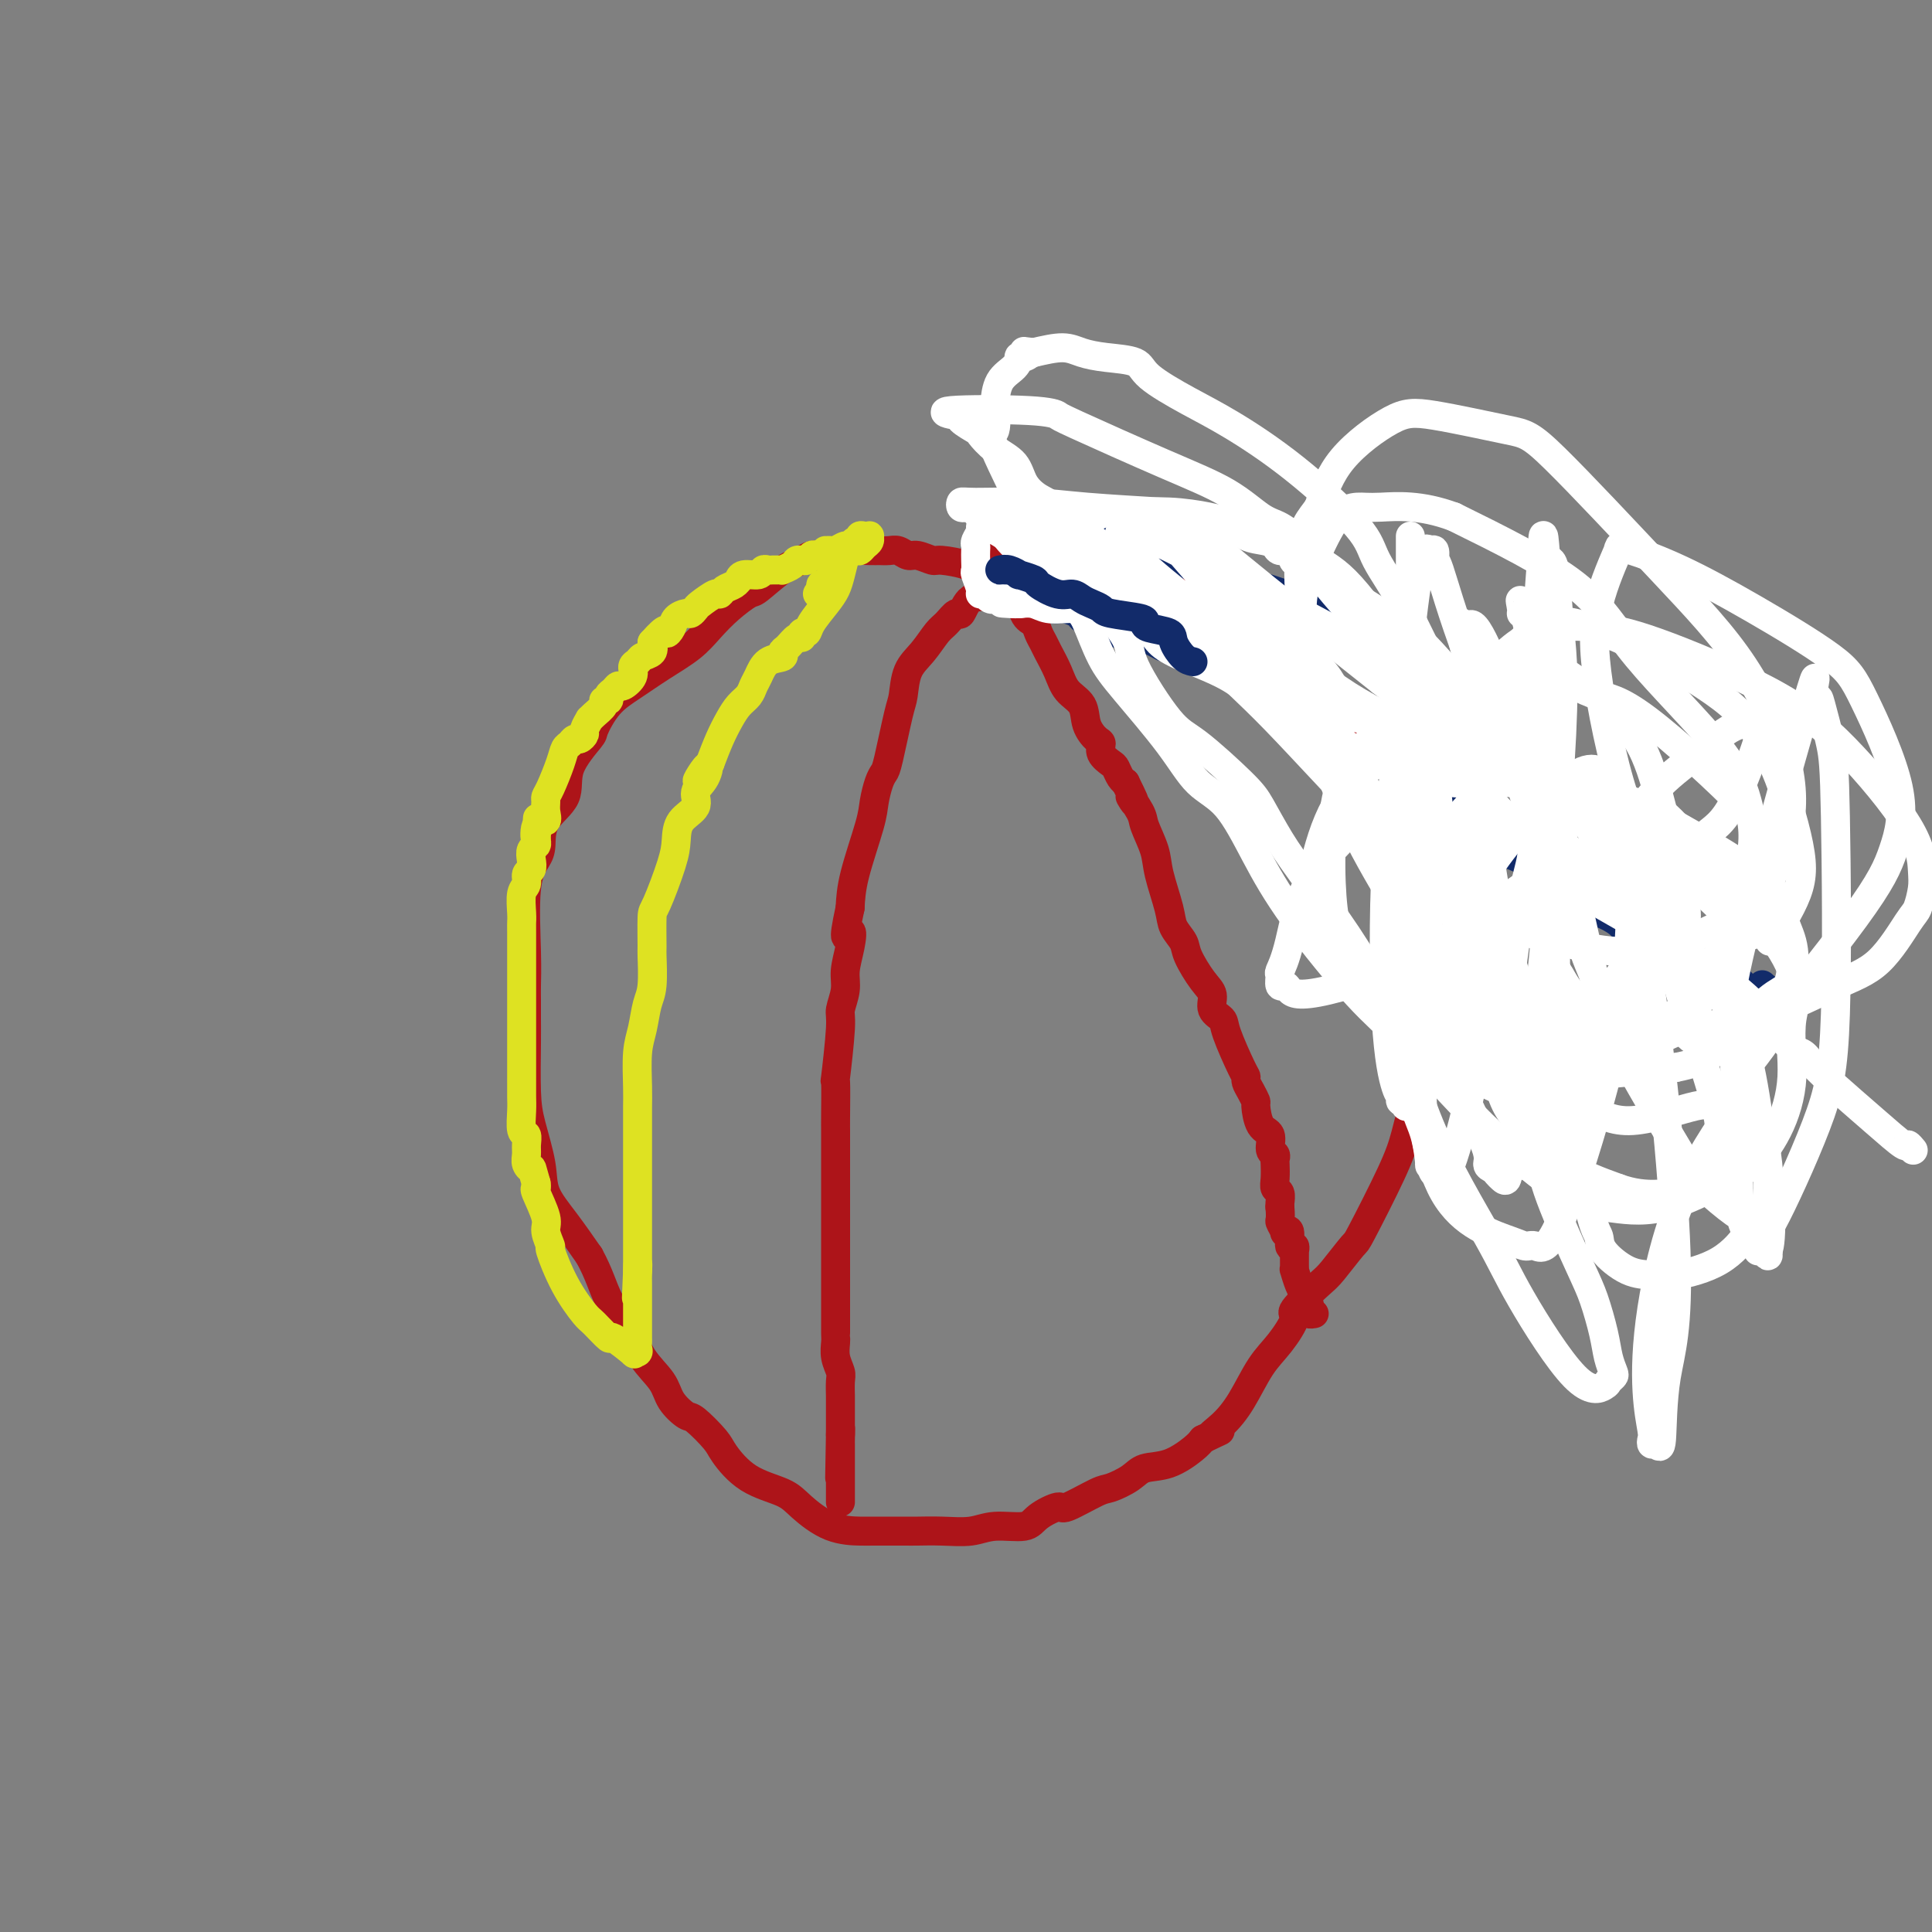 <svg viewBox='0 0 400 400' version='1.1' xmlns='http://www.w3.org/2000/svg' xmlns:xlink='http://www.w3.org/1999/xlink'><rect x="0" y="0" width="400" height="400" fill="#808080" stroke="none"/><g fill='none' stroke='#AD1419' stroke-width='6' stroke-linecap='round' stroke-linejoin='round'><path d='M220,123c0.144,0.089 0.288,0.179 0,0c-0.288,-0.179 -1.009,-0.626 -2,-1c-0.991,-0.374 -2.252,-0.674 -3,-1c-0.748,-0.326 -0.984,-0.679 -2,-1c-1.016,-0.321 -2.812,-0.612 -4,-1c-1.188,-0.388 -1.770,-0.873 -3,-1c-1.230,-0.127 -3.110,0.106 -4,0c-0.890,-0.106 -0.791,-0.549 -2,-1c-1.209,-0.451 -3.728,-0.909 -5,-1c-1.272,-0.091 -1.299,0.186 -2,0c-0.701,-0.186 -2.075,-0.834 -3,-1c-0.925,-0.166 -1.400,0.152 -2,0c-0.600,-0.152 -1.325,-0.774 -2,-1c-0.675,-0.226 -1.300,-0.058 -2,0c-0.700,0.058 -1.476,0.005 -2,0c-0.524,-0.005 -0.795,0.037 -2,0c-1.205,-0.037 -3.344,-0.153 -5,0c-1.656,0.153 -2.828,0.577 -4,1'/><path d='M171,115c-2.446,0.167 -1.062,0.084 -1,0c0.062,-0.084 -1.199,-0.168 -2,0c-0.801,0.168 -1.140,0.589 -2,1c-0.860,0.411 -2.239,0.812 -4,2c-1.761,1.188 -3.904,3.164 -5,4c-1.096,0.836 -1.145,0.533 -2,1c-0.855,0.467 -2.517,1.703 -4,3c-1.483,1.297 -2.788,2.655 -4,4c-1.212,1.345 -2.332,2.676 -4,4c-1.668,1.324 -3.882,2.641 -6,4c-2.118,1.359 -4.138,2.760 -6,4c-1.862,1.240 -3.567,2.319 -5,4c-1.433,1.681 -2.594,3.964 -3,5c-0.406,1.036 -0.056,0.826 -1,2c-0.944,1.174 -3.183,3.731 -4,6c-0.817,2.269 -0.212,4.251 -1,6c-0.788,1.749 -2.967,3.264 -4,5c-1.033,1.736 -0.918,3.694 -1,5c-0.082,1.306 -0.362,1.962 -1,3c-0.638,1.038 -1.635,2.458 -2,6c-0.365,3.542 -0.098,9.204 0,13c0.098,3.796 0.026,5.725 0,7c-0.026,1.275 -0.005,1.895 0,3c0.005,1.105 -0.005,2.696 0,4c0.005,1.304 0.027,2.321 0,5c-0.027,2.679 -0.101,7.018 0,10c0.101,2.982 0.378,4.606 1,7c0.622,2.394 1.589,5.559 2,8c0.411,2.441 0.264,4.157 1,6c0.736,1.843 2.353,3.812 4,6c1.647,2.188 3.323,4.594 5,7'/><path d='M122,260c2.088,3.765 2.809,6.677 4,9c1.191,2.323 2.851,4.055 4,6c1.149,1.945 1.786,4.101 3,6c1.214,1.899 3.005,3.541 4,5c0.995,1.459 1.195,2.734 2,4c0.805,1.266 2.214,2.524 3,3c0.786,0.476 0.948,0.172 2,1c1.052,0.828 2.992,2.790 4,4c1.008,1.210 1.082,1.669 2,3c0.918,1.331 2.680,3.534 5,5c2.320,1.466 5.198,2.197 7,3c1.802,0.803 2.528,1.679 4,3c1.472,1.321 3.691,3.086 6,4c2.309,0.914 4.709,0.977 6,1c1.291,0.023 1.471,0.007 3,0c1.529,-0.007 4.405,-0.006 6,0c1.595,0.006 1.908,0.017 3,0c1.092,-0.017 2.962,-0.062 5,0c2.038,0.062 4.245,0.233 6,0c1.755,-0.233 3.057,-0.868 5,-1c1.943,-0.132 4.527,0.241 6,0c1.473,-0.241 1.835,-1.096 3,-2c1.165,-0.904 3.134,-1.855 4,-2c0.866,-0.145 0.628,0.518 2,0c1.372,-0.518 4.354,-2.217 6,-3c1.646,-0.783 1.957,-0.650 3,-1c1.043,-0.350 2.818,-1.182 4,-2c1.182,-0.818 1.770,-1.621 3,-2c1.230,-0.379 3.100,-0.333 5,-1c1.900,-0.667 3.828,-2.048 5,-3c1.172,-0.952 1.586,-1.476 2,-2'/><path d='M249,298c6.107,-2.945 2.874,-1.307 2,-1c-0.874,0.307 0.612,-0.717 2,-2c1.388,-1.283 2.679,-2.826 4,-5c1.321,-2.174 2.672,-4.978 4,-7c1.328,-2.022 2.633,-3.262 4,-5c1.367,-1.738 2.798,-3.973 3,-5c0.202,-1.027 -0.823,-0.847 0,-2c0.823,-1.153 3.494,-3.640 5,-5c1.506,-1.360 1.845,-1.593 3,-3c1.155,-1.407 3.124,-3.989 4,-5c0.876,-1.011 0.660,-0.451 2,-3c1.340,-2.549 4.238,-8.208 6,-12c1.762,-3.792 2.389,-5.716 3,-8c0.611,-2.284 1.206,-4.929 2,-7c0.794,-2.071 1.789,-3.570 2,-4c0.211,-0.430 -0.360,0.209 0,-1c0.360,-1.209 1.652,-4.266 2,-6c0.348,-1.734 -0.246,-2.146 0,-4c0.246,-1.854 1.334,-5.149 2,-7c0.666,-1.851 0.911,-2.259 1,-4c0.089,-1.741 0.024,-4.815 0,-6c-0.024,-1.185 -0.006,-0.483 0,-1c0.006,-0.517 -0.000,-2.255 0,-3c0.000,-0.745 0.006,-0.498 0,-2c-0.006,-1.502 -0.024,-4.755 0,-6c0.024,-1.245 0.090,-0.484 0,-1c-0.090,-0.516 -0.336,-2.310 -1,-4c-0.664,-1.690 -1.745,-3.278 -2,-4c-0.255,-0.722 0.316,-0.579 0,-2c-0.316,-1.421 -1.519,-4.406 -2,-6c-0.481,-1.594 -0.241,-1.797 0,-2'/><path d='M295,165c-1.176,-6.164 -1.617,-3.073 -2,-2c-0.383,1.073 -0.707,0.127 -1,-1c-0.293,-1.127 -0.554,-2.434 -1,-3c-0.446,-0.566 -1.077,-0.392 -2,-1c-0.923,-0.608 -2.138,-1.998 -3,-3c-0.862,-1.002 -1.373,-1.616 -2,-2c-0.627,-0.384 -1.372,-0.537 -2,-1c-0.628,-0.463 -1.138,-1.236 -2,-2c-0.862,-0.764 -2.074,-1.520 -3,-2c-0.926,-0.480 -1.565,-0.682 -2,-1c-0.435,-0.318 -0.667,-0.750 -1,-1c-0.333,-0.250 -0.768,-0.318 -1,-1c-0.232,-0.682 -0.262,-1.979 -1,-3c-0.738,-1.021 -2.185,-1.766 -3,-2c-0.815,-0.234 -0.997,0.043 -1,0c-0.003,-0.043 0.172,-0.406 0,-1c-0.172,-0.594 -0.690,-1.420 -1,-2c-0.310,-0.580 -0.412,-0.915 -1,-1c-0.588,-0.085 -1.663,0.079 -2,0c-0.337,-0.079 0.065,-0.403 0,-1c-0.065,-0.597 -0.598,-1.468 -1,-2c-0.402,-0.532 -0.675,-0.725 -1,-1c-0.325,-0.275 -0.702,-0.633 -1,-1c-0.298,-0.367 -0.518,-0.744 -1,-1c-0.482,-0.256 -1.225,-0.393 -2,-1c-0.775,-0.607 -1.581,-1.686 -2,-2c-0.419,-0.314 -0.452,0.137 -1,0c-0.548,-0.137 -1.611,-0.861 -2,-1c-0.389,-0.139 -0.105,0.309 -1,0c-0.895,-0.309 -2.970,-1.374 -4,-2c-1.030,-0.626 -1.015,-0.813 -1,-1'/><path d='M247,123c-2.510,-1.194 -1.785,-0.180 -2,0c-0.215,0.180 -1.371,-0.473 -2,-1c-0.629,-0.527 -0.732,-0.929 -1,-1c-0.268,-0.071 -0.702,0.187 -1,0c-0.298,-0.187 -0.461,-0.821 -1,-1c-0.539,-0.179 -1.453,0.097 -2,0c-0.547,-0.097 -0.725,-0.566 -1,-1c-0.275,-0.434 -0.646,-0.834 -1,-1c-0.354,-0.166 -0.690,-0.100 -1,0c-0.310,0.100 -0.594,0.233 -1,0c-0.406,-0.233 -0.935,-0.833 -1,-1c-0.065,-0.167 0.332,0.100 0,0c-0.332,-0.100 -1.394,-0.566 -2,-1c-0.606,-0.434 -0.758,-0.834 -1,-1c-0.242,-0.166 -0.576,-0.097 -1,0c-0.424,0.097 -0.939,0.223 -1,0c-0.061,-0.223 0.332,-0.796 0,-1c-0.332,-0.204 -1.389,-0.041 -2,0c-0.611,0.041 -0.775,-0.042 -1,0c-0.225,0.042 -0.512,0.207 -1,0c-0.488,-0.207 -1.176,-0.788 -2,-1c-0.824,-0.212 -1.784,-0.057 -2,0c-0.216,0.057 0.311,0.015 0,0c-0.311,-0.015 -1.459,-0.004 -2,0c-0.541,0.004 -0.474,0.001 -1,0c-0.526,-0.001 -1.646,-0.000 -2,0c-0.354,0.000 0.059,0.000 0,0c-0.059,-0.000 -0.588,-0.000 -1,0c-0.412,0.000 -0.706,0.000 -1,0'/><path d='M213,113c-1.857,-0.061 -2.000,-0.212 -2,0c-0.000,0.212 0.142,0.789 0,1c-0.142,0.211 -0.568,0.057 -1,0c-0.432,-0.057 -0.868,-0.015 -1,0c-0.132,0.015 0.042,0.004 0,0c-0.042,-0.004 -0.300,-0.001 -1,0c-0.700,0.001 -1.842,0.000 -2,0c-0.158,-0.000 0.669,-0.000 1,0c0.331,0.000 0.165,0.000 0,0'/><path d='M207,114c0.086,0.617 0.171,1.234 0,2c-0.171,0.766 -0.599,1.681 -1,2c-0.401,0.319 -0.775,0.041 -1,1c-0.225,0.959 -0.301,3.153 -1,4c-0.699,0.847 -2.021,0.347 -3,1c-0.979,0.653 -1.616,2.460 -2,3c-0.384,0.540 -0.516,-0.188 -1,0c-0.484,0.188 -1.320,1.293 -2,2c-0.680,0.707 -1.203,1.015 -2,2c-0.797,0.985 -1.866,2.645 -3,4c-1.134,1.355 -2.331,2.404 -3,4c-0.669,1.596 -0.809,3.738 -1,5c-0.191,1.262 -0.433,1.643 -1,4c-0.567,2.357 -1.459,6.691 -2,9c-0.541,2.309 -0.730,2.594 -1,3c-0.270,0.406 -0.622,0.932 -1,2c-0.378,1.068 -0.782,2.678 -1,4c-0.218,1.322 -0.251,2.356 -1,5c-0.749,2.644 -2.214,6.898 -3,10c-0.786,3.102 -0.893,5.051 -1,7'/><path d='M176,188c-1.874,8.599 -0.559,5.596 0,5c0.559,-0.596 0.361,1.214 0,3c-0.361,1.786 -0.885,3.546 -1,5c-0.115,1.454 0.179,2.600 0,4c-0.179,1.400 -0.833,3.054 -1,4c-0.167,0.946 0.151,1.183 0,4c-0.151,2.817 -0.773,8.214 -1,10c-0.227,1.786 -0.061,-0.038 0,1c0.061,1.038 0.016,4.938 0,7c-0.016,2.062 -0.004,2.288 0,3c0.004,0.712 0.001,1.912 0,3c-0.001,1.088 -0.000,2.064 0,4c0.000,1.936 0.000,4.834 0,7c-0.000,2.166 -0.000,3.602 0,5c0.000,1.398 0.000,2.759 0,5c-0.000,2.241 -0.000,5.361 0,7c0.000,1.639 0.000,1.798 0,2c-0.000,0.202 -0.000,0.446 0,1c0.000,0.554 0.000,1.418 0,2c-0.000,0.582 -0.001,0.883 0,2c0.001,1.117 0.004,3.052 0,4c-0.004,0.948 -0.015,0.910 0,1c0.015,0.090 0.057,0.308 0,1c-0.057,0.692 -0.211,1.857 0,3c0.211,1.143 0.789,2.263 1,3c0.211,0.737 0.057,1.089 0,2c-0.057,0.911 -0.015,2.379 0,3c0.015,0.621 0.004,0.393 0,1c-0.004,0.607 -0.001,2.048 0,3c0.001,0.952 0.000,1.415 0,2c-0.000,0.585 -0.000,1.293 0,2'/><path d='M174,297c-0.309,17.087 -0.083,5.306 0,1c0.083,-4.306 0.022,-1.137 0,0c-0.022,1.137 -0.006,0.241 0,1c0.006,0.759 0.002,3.173 0,4c-0.002,0.827 -0.000,0.067 0,0c0.000,-0.067 0.000,0.559 0,1c-0.000,0.441 -0.000,0.695 0,1c0.000,0.305 0.000,0.659 0,1c-0.000,0.341 -0.000,0.670 0,1c0.000,0.330 0.000,0.663 0,1c-0.000,0.337 -0.000,0.678 0,1c0.000,0.322 0.000,0.625 0,1c-0.000,0.375 -0.000,0.821 0,1c0.000,0.179 0.000,0.089 0,0'/><path d='M211,120c0.016,0.448 0.032,0.896 0,1c-0.032,0.104 -0.110,-0.138 0,1c0.110,1.138 0.410,3.654 1,5c0.590,1.346 1.471,1.521 2,2c0.529,0.479 0.707,1.262 1,2c0.293,0.738 0.702,1.432 1,2c0.298,0.568 0.484,1.012 1,2c0.516,0.988 1.360,2.520 2,4c0.640,1.480 1.076,2.906 2,4c0.924,1.094 2.337,1.854 3,3c0.663,1.146 0.577,2.678 1,4c0.423,1.322 1.356,2.433 2,3c0.644,0.567 0.998,0.589 1,1c0.002,0.411 -0.350,1.210 0,2c0.350,0.790 1.400,1.571 2,2c0.600,0.429 0.748,0.507 1,1c0.252,0.493 0.606,1.402 1,2c0.394,0.598 0.827,0.885 1,1c0.173,0.115 0.087,0.057 0,0'/><path d='M233,162c3.517,7.026 1.308,3.590 1,3c-0.308,-0.590 1.283,1.665 2,3c0.717,1.335 0.558,1.750 1,3c0.442,1.250 1.485,3.336 2,5c0.515,1.664 0.504,2.908 1,5c0.496,2.092 1.501,5.032 2,7c0.499,1.968 0.492,2.963 1,4c0.508,1.037 1.532,2.116 2,3c0.468,0.884 0.381,1.574 1,3c0.619,1.426 1.942,3.588 3,5c1.058,1.412 1.849,2.073 2,3c0.151,0.927 -0.338,2.118 0,3c0.338,0.882 1.501,1.454 2,2c0.499,0.546 0.333,1.066 1,3c0.667,1.934 2.169,5.282 3,7c0.831,1.718 0.993,1.805 1,2c0.007,0.195 -0.140,0.497 0,1c0.140,0.503 0.567,1.208 1,2c0.433,0.792 0.871,1.673 1,2c0.129,0.327 -0.053,0.101 0,1c0.053,0.899 0.340,2.924 1,4c0.660,1.076 1.693,1.204 2,2c0.307,0.796 -0.114,2.261 0,3c0.114,0.739 0.762,0.751 1,1c0.238,0.249 0.068,0.734 0,1c-0.068,0.266 -0.032,0.313 0,1c0.032,0.687 0.061,2.016 0,3c-0.061,0.984 -0.212,1.625 0,2c0.212,0.375 0.788,0.486 1,1c0.212,0.514 0.061,1.433 0,2c-0.061,0.567 -0.030,0.784 0,1'/><path d='M265,250c0.244,2.882 -0.146,2.588 0,3c0.146,0.412 0.827,1.531 1,2c0.173,0.469 -0.164,0.287 0,0c0.164,-0.287 0.829,-0.680 1,0c0.171,0.680 -0.150,2.433 0,3c0.150,0.567 0.772,-0.052 1,0c0.228,0.052 0.061,0.775 0,1c-0.061,0.225 -0.017,-0.047 0,0c0.017,0.047 0.007,0.414 0,1c-0.007,0.586 -0.012,1.389 0,2c0.012,0.611 0.042,1.028 0,1c-0.042,-0.028 -0.156,-0.501 0,0c0.156,0.501 0.581,1.976 1,3c0.419,1.024 0.830,1.598 1,2c0.170,0.402 0.097,0.633 0,1c-0.097,0.367 -0.218,0.869 0,1c0.218,0.131 0.776,-0.108 1,0c0.224,0.108 0.112,0.565 0,1c-0.112,0.435 -0.226,0.849 0,1c0.226,0.151 0.792,0.041 1,0c0.208,-0.041 0.060,-0.012 0,0c-0.060,0.012 -0.030,0.006 0,0'/></g>
<g fill='none' stroke='#DEE222' stroke-width='6' stroke-linecap='round' stroke-linejoin='round'><path d='M175,115c-0.347,1.414 -0.695,2.828 -1,4c-0.305,1.172 -0.569,2.103 -1,3c-0.431,0.897 -1.029,1.761 -2,3c-0.971,1.239 -2.315,2.852 -3,4c-0.685,1.148 -0.712,1.831 -1,2c-0.288,0.169 -0.838,-0.176 -1,0c-0.162,0.176 0.064,0.874 0,1c-0.064,0.126 -0.419,-0.319 -1,0c-0.581,0.319 -1.388,1.402 -2,2c-0.612,0.598 -1.029,0.712 -1,1c0.029,0.288 0.503,0.749 0,1c-0.503,0.251 -1.983,0.293 -3,1c-1.017,0.707 -1.571,2.079 -2,3c-0.429,0.921 -0.734,1.393 -1,2c-0.266,0.607 -0.494,1.351 -1,2c-0.506,0.649 -1.290,1.205 -2,2c-0.710,0.795 -1.345,1.829 -2,3c-0.655,1.171 -1.330,2.477 -2,4c-0.670,1.523 -1.335,3.261 -2,5'/><path d='M147,158c-4.594,6.795 -2.078,2.284 -1,1c1.078,-1.284 0.720,0.659 0,2c-0.720,1.341 -1.802,2.079 -2,3c-0.198,0.921 0.487,2.023 0,3c-0.487,0.977 -2.144,1.829 -3,3c-0.856,1.171 -0.909,2.661 -1,4c-0.091,1.339 -0.221,2.525 -1,5c-0.779,2.475 -2.208,6.238 -3,8c-0.792,1.762 -0.947,1.523 -1,3c-0.053,1.477 -0.003,4.670 0,6c0.003,1.330 -0.041,0.796 0,2c0.041,1.204 0.169,4.146 0,6c-0.169,1.854 -0.634,2.621 -1,4c-0.366,1.379 -0.634,3.370 -1,5c-0.366,1.630 -0.830,2.898 -1,5c-0.170,2.102 -0.046,5.038 0,7c0.046,1.962 0.012,2.952 0,4c-0.012,1.048 -0.003,2.156 0,3c0.003,0.844 0.001,1.426 0,2c-0.001,0.574 -0.000,1.141 0,2c0.000,0.859 0.000,2.009 0,3c-0.000,0.991 -0.000,1.823 0,3c0.000,1.177 0.000,2.701 0,4c-0.000,1.299 -0.000,2.375 0,4c0.000,1.625 0.000,3.801 0,5c-0.000,1.199 -0.000,1.421 0,2c0.000,0.579 0.000,1.516 0,2c-0.000,0.484 -0.000,0.515 0,1c0.000,0.485 0.000,1.424 0,2c-0.000,0.576 -0.000,0.788 0,1'/><path d='M132,263c-0.464,11.245 -0.124,2.858 0,0c0.124,-2.858 0.033,-0.188 0,1c-0.033,1.188 -0.009,0.894 0,1c0.009,0.106 0.002,0.611 0,1c-0.002,0.389 -0.001,0.661 0,1c0.001,0.339 0.000,0.745 0,1c-0.000,0.255 -0.000,0.358 0,1c0.000,0.642 0.000,1.821 0,3c-0.000,1.179 -0.000,2.357 0,3c0.000,0.643 0.001,0.751 0,1c-0.001,0.249 -0.005,0.640 0,1c0.005,0.360 0.019,0.688 0,1c-0.019,0.312 -0.073,0.607 0,1c0.073,0.393 0.271,0.882 0,1c-0.271,0.118 -1.011,-0.137 -1,0c0.011,0.137 0.773,0.664 0,0c-0.773,-0.664 -3.081,-2.519 -4,-3c-0.919,-0.481 -0.450,0.413 -1,0c-0.550,-0.413 -2.118,-2.132 -3,-3c-0.882,-0.868 -1.078,-0.883 -2,-2c-0.922,-1.117 -2.571,-3.335 -4,-6c-1.429,-2.665 -2.639,-5.776 -3,-7c-0.361,-1.224 0.128,-0.562 0,-1c-0.128,-0.438 -0.871,-1.976 -1,-3c-0.129,-1.024 0.357,-1.532 0,-3c-0.357,-1.468 -1.558,-3.895 -2,-5c-0.442,-1.105 -0.126,-0.887 0,-1c0.126,-0.113 0.063,-0.556 0,-1'/><path d='M111,245c-1.094,-3.894 -0.828,-3.128 -1,-3c-0.172,0.128 -0.782,-0.383 -1,-1c-0.218,-0.617 -0.044,-1.341 0,-2c0.044,-0.659 -0.041,-1.253 0,-2c0.041,-0.747 0.207,-1.647 0,-2c-0.207,-0.353 -0.788,-0.157 -1,-1c-0.212,-0.843 -0.057,-2.723 0,-4c0.057,-1.277 0.015,-1.949 0,-3c-0.015,-1.051 -0.004,-2.479 0,-3c0.004,-0.521 0.001,-0.134 0,0c-0.001,0.134 -0.000,0.014 0,-1c0.000,-1.014 0.000,-2.924 0,-4c-0.000,-1.076 -0.000,-1.319 0,-2c0.000,-0.681 0.000,-1.800 0,-2c-0.000,-0.200 0.000,0.520 0,0c-0.000,-0.520 -0.000,-2.280 0,-3c0.000,-0.720 0.000,-0.400 0,-1c-0.000,-0.600 -0.000,-2.121 0,-3c0.000,-0.879 0.000,-1.115 0,-2c-0.000,-0.885 -0.001,-2.419 0,-5c0.001,-2.581 0.004,-6.210 0,-8c-0.004,-1.790 -0.016,-1.740 0,-2c0.016,-0.260 0.061,-0.828 0,-2c-0.061,-1.172 -0.226,-2.947 0,-4c0.226,-1.053 0.844,-1.385 1,-2c0.156,-0.615 -0.151,-1.513 0,-2c0.151,-0.487 0.759,-0.564 1,-1c0.241,-0.436 0.116,-1.230 0,-2c-0.116,-0.770 -0.224,-1.515 0,-2c0.224,-0.485 0.778,-0.710 1,-1c0.222,-0.290 0.111,-0.645 0,-1'/><path d='M111,174c0.497,-8.778 0.238,-2.723 0,-1c-0.238,1.723 -0.457,-0.886 0,-2c0.457,-1.114 1.588,-0.732 2,-1c0.412,-0.268 0.103,-1.184 0,-2c-0.103,-0.816 -0.000,-1.532 0,-2c0.000,-0.468 -0.102,-0.688 0,-1c0.102,-0.312 0.409,-0.714 1,-2c0.591,-1.286 1.468,-3.454 2,-5c0.532,-1.546 0.721,-2.470 1,-3c0.279,-0.530 0.648,-0.665 1,-1c0.352,-0.335 0.687,-0.868 1,-1c0.313,-0.132 0.605,0.137 1,0c0.395,-0.137 0.892,-0.680 1,-1c0.108,-0.320 -0.173,-0.418 0,-1c0.173,-0.582 0.802,-1.648 1,-2c0.198,-0.352 -0.034,0.012 0,0c0.034,-0.012 0.334,-0.399 1,-1c0.666,-0.601 1.698,-1.418 2,-2c0.302,-0.582 -0.126,-0.931 0,-1c0.126,-0.069 0.806,0.141 1,0c0.194,-0.141 -0.098,-0.632 0,-1c0.098,-0.368 0.586,-0.613 1,-1c0.414,-0.387 0.755,-0.916 1,-1c0.245,-0.084 0.393,0.275 1,0c0.607,-0.275 1.673,-1.186 2,-2c0.327,-0.814 -0.084,-1.530 0,-2c0.084,-0.470 0.662,-0.693 1,-1c0.338,-0.307 0.437,-0.698 1,-1c0.563,-0.302 1.589,-0.515 2,-1c0.411,-0.485 0.205,-1.243 0,-2'/><path d='M135,133c3.412,-3.824 2.941,-2.383 3,-2c0.059,0.383 0.646,-0.293 1,-1c0.354,-0.707 0.474,-1.445 1,-2c0.526,-0.555 1.458,-0.927 2,-1c0.542,-0.073 0.695,0.153 1,0c0.305,-0.153 0.763,-0.685 1,-1c0.237,-0.315 0.252,-0.413 1,-1c0.748,-0.587 2.229,-1.664 3,-2c0.771,-0.336 0.833,0.069 1,0c0.167,-0.069 0.438,-0.611 1,-1c0.562,-0.389 1.415,-0.625 2,-1c0.585,-0.375 0.902,-0.889 1,-1c0.098,-0.111 -0.023,0.180 0,0c0.023,-0.180 0.191,-0.833 1,-1c0.809,-0.167 2.258,0.151 3,0c0.742,-0.151 0.778,-0.773 1,-1c0.222,-0.227 0.632,-0.060 1,0c0.368,0.060 0.694,0.013 1,0c0.306,-0.013 0.592,0.007 1,0c0.408,-0.007 0.936,-0.040 1,0c0.064,0.040 -0.338,0.154 0,0c0.338,-0.154 1.414,-0.576 2,-1c0.586,-0.424 0.682,-0.849 1,-1c0.318,-0.151 0.859,-0.027 1,0c0.141,0.027 -0.117,-0.044 0,0c0.117,0.044 0.608,0.204 1,0c0.392,-0.204 0.683,-0.773 1,-1c0.317,-0.227 0.658,-0.114 1,0'/><path d='M169,115c2.770,-0.845 2.194,-0.957 2,-1c-0.194,-0.043 -0.007,-0.015 0,0c0.007,0.015 -0.167,0.019 0,0c0.167,-0.019 0.674,-0.062 1,0c0.326,0.062 0.469,0.228 1,0c0.531,-0.228 1.448,-0.849 2,-1c0.552,-0.151 0.739,0.170 1,0c0.261,-0.170 0.596,-0.830 1,-1c0.404,-0.170 0.879,0.150 1,0c0.121,-0.150 -0.110,-0.769 0,-1c0.110,-0.231 0.563,-0.073 1,0c0.437,0.073 0.860,0.062 1,0c0.140,-0.062 -0.003,-0.175 0,0c0.003,0.175 0.153,0.636 0,1c-0.153,0.364 -0.608,0.630 -1,1c-0.392,0.370 -0.722,0.845 -1,1c-0.278,0.155 -0.505,-0.008 -1,0c-0.495,0.008 -1.260,0.188 -2,1c-0.740,0.812 -1.456,2.255 -2,3c-0.544,0.745 -0.917,0.791 -1,1c-0.083,0.209 0.122,0.582 0,1c-0.122,0.418 -0.571,0.882 -1,1c-0.429,0.118 -0.837,-0.109 -1,0c-0.163,0.109 -0.082,0.555 0,1'/><path d='M170,122c-1.333,1.667 -0.667,0.833 0,0'/></g>
<g fill='none' stroke='#122B6A' stroke-width='6' stroke-linecap='round' stroke-linejoin='round'><path d='M206,119c-0.047,0.366 -0.094,0.733 0,1c0.094,0.267 0.327,0.435 2,1c1.673,0.565 4.784,1.527 6,2c1.216,0.473 0.535,0.456 1,1c0.465,0.544 2.076,1.647 3,2c0.924,0.353 1.163,-0.046 2,0c0.837,0.046 2.273,0.537 3,1c0.727,0.463 0.744,0.898 1,1c0.256,0.102 0.750,-0.131 1,0c0.250,0.131 0.256,0.624 1,1c0.744,0.376 2.226,0.636 3,1c0.774,0.364 0.841,0.833 1,1c0.159,0.167 0.410,0.031 1,0c0.590,-0.031 1.519,0.043 2,0c0.481,-0.043 0.514,-0.204 1,0c0.486,0.204 1.425,0.773 2,1c0.575,0.227 0.788,0.114 1,0'/><path d='M237,132c4.706,1.969 0.972,0.391 0,0c-0.972,-0.391 0.819,0.405 2,1c1.181,0.595 1.754,0.989 2,1c0.246,0.011 0.165,-0.361 1,0c0.835,0.361 2.585,1.456 4,2c1.415,0.544 2.496,0.538 4,1c1.504,0.462 3.431,1.392 5,2c1.569,0.608 2.779,0.892 4,2c1.221,1.108 2.452,3.039 4,4c1.548,0.961 3.414,0.952 4,1c0.586,0.048 -0.109,0.154 1,1c1.109,0.846 4.021,2.433 5,3c0.979,0.567 0.026,0.113 1,1c0.974,0.887 3.876,3.116 5,4c1.124,0.884 0.470,0.423 2,1c1.530,0.577 5.244,2.192 7,3c1.756,0.808 1.555,0.809 2,1c0.445,0.191 1.538,0.572 2,1c0.462,0.428 0.295,0.902 1,1c0.705,0.098 2.283,-0.181 3,0c0.717,0.181 0.573,0.823 1,1c0.427,0.177 1.425,-0.111 2,0c0.575,0.111 0.727,0.622 1,1c0.273,0.378 0.665,0.623 1,1c0.335,0.377 0.612,0.885 1,1c0.388,0.115 0.887,-0.162 1,0c0.113,0.162 -0.160,0.762 0,1c0.160,0.238 0.754,0.115 1,0c0.246,-0.115 0.143,-0.223 0,0c-0.143,0.223 -0.327,0.778 0,1c0.327,0.222 1.163,0.111 2,0'/><path d='M306,168c10.692,5.731 2.921,2.057 0,1c-2.921,-1.057 -0.993,0.502 0,1c0.993,0.498 1.050,-0.063 1,0c-0.050,0.063 -0.209,0.752 0,1c0.209,0.248 0.785,0.056 1,0c0.215,-0.056 0.068,0.024 0,0c-0.068,-0.024 -0.057,-0.152 0,1c0.057,1.152 0.161,3.583 0,5c-0.161,1.417 -0.587,1.819 -1,3c-0.413,1.181 -0.815,3.143 -1,4c-0.185,0.857 -0.155,0.611 0,1c0.155,0.389 0.434,1.414 0,2c-0.434,0.586 -1.580,0.734 -2,1c-0.420,0.266 -0.112,0.650 0,1c0.112,0.350 0.030,0.666 0,1c-0.030,0.334 -0.007,0.686 0,1c0.007,0.314 -0.002,0.590 0,1c0.002,0.410 0.015,0.954 0,1c-0.015,0.046 -0.056,-0.405 0,0c0.056,0.405 0.211,1.665 0,2c-0.211,0.335 -0.789,-0.256 -1,0c-0.211,0.256 -0.057,1.357 0,2c0.057,0.643 0.015,0.827 0,1c-0.015,0.173 -0.004,0.335 0,1c0.004,0.665 0.002,1.832 0,3'/><path d='M303,202c-0.713,4.244 0.005,2.356 0,2c-0.005,-0.356 -0.733,0.822 -1,2c-0.267,1.178 -0.071,2.357 0,3c0.071,0.643 0.019,0.750 0,1c-0.019,0.250 -0.005,0.641 0,1c0.005,0.359 0.001,0.684 0,1c-0.001,0.316 -0.000,0.624 0,1c0.000,0.376 0.000,0.822 0,1c-0.000,0.178 -0.000,0.089 0,0'/><path d='M210,110c0.283,-0.001 0.566,-0.001 1,0c0.434,0.001 1.018,0.004 2,0c0.982,-0.004 2.363,-0.016 3,0c0.637,0.016 0.531,0.061 1,0c0.469,-0.061 1.514,-0.227 2,0c0.486,0.227 0.413,0.848 1,1c0.587,0.152 1.833,-0.166 3,0c1.167,0.166 2.256,0.815 3,1c0.744,0.185 1.144,-0.093 2,0c0.856,0.093 2.168,0.559 3,1c0.832,0.441 1.182,0.858 2,1c0.818,0.142 2.103,0.010 3,0c0.897,-0.010 1.406,0.102 2,0c0.594,-0.102 1.272,-0.420 2,0c0.728,0.420 1.504,1.576 2,2c0.496,0.424 0.710,0.114 1,0c0.290,-0.114 0.654,-0.033 1,0c0.346,0.033 0.673,0.016 1,0'/><path d='M245,116c5.488,1.171 1.708,1.098 1,1c-0.708,-0.098 1.656,-0.220 3,0c1.344,0.220 1.669,0.784 2,1c0.331,0.216 0.669,0.086 1,0c0.331,-0.086 0.656,-0.126 1,0c0.344,0.126 0.708,0.418 2,1c1.292,0.582 3.511,1.455 5,2c1.489,0.545 2.247,0.761 3,1c0.753,0.239 1.500,0.501 3,1c1.500,0.499 3.754,1.237 5,2c1.246,0.763 1.484,1.552 2,2c0.516,0.448 1.309,0.554 2,1c0.691,0.446 1.281,1.233 2,2c0.719,0.767 1.566,1.514 2,2c0.434,0.486 0.453,0.711 1,1c0.547,0.289 1.620,0.642 2,1c0.380,0.358 0.066,0.722 0,1c-0.066,0.278 0.118,0.470 1,1c0.882,0.530 2.464,1.399 3,2c0.536,0.601 0.028,0.933 0,1c-0.028,0.067 0.426,-0.132 1,0c0.574,0.132 1.269,0.596 2,1c0.731,0.404 1.497,0.747 2,1c0.503,0.253 0.743,0.416 1,1c0.257,0.584 0.531,1.588 1,2c0.469,0.412 1.135,0.233 2,1c0.865,0.767 1.931,2.482 3,4c1.069,1.518 2.142,2.840 3,4c0.858,1.160 1.500,2.158 2,3c0.500,0.842 0.857,1.526 1,2c0.143,0.474 0.071,0.737 0,1'/><path d='M304,159c1.493,2.814 0.726,2.848 1,3c0.274,0.152 1.589,0.421 2,1c0.411,0.579 -0.083,1.469 0,2c0.083,0.531 0.742,0.704 1,1c0.258,0.296 0.114,0.716 0,1c-0.114,0.284 -0.198,0.433 0,1c0.198,0.567 0.678,1.553 1,2c0.322,0.447 0.484,0.357 1,1c0.516,0.643 1.384,2.021 2,3c0.616,0.979 0.980,1.561 1,2c0.020,0.439 -0.306,0.737 0,1c0.306,0.263 1.242,0.492 2,1c0.758,0.508 1.338,1.297 2,2c0.662,0.703 1.407,1.322 3,2c1.593,0.678 4.034,1.417 5,2c0.966,0.583 0.456,1.010 1,2c0.544,0.990 2.143,2.544 3,3c0.857,0.456 0.973,-0.185 2,0c1.027,0.185 2.964,1.196 4,2c1.036,0.804 1.169,1.400 2,2c0.831,0.600 2.358,1.202 3,2c0.642,0.798 0.398,1.791 1,2c0.602,0.209 2.051,-0.365 3,0c0.949,0.365 1.399,1.671 2,2c0.601,0.329 1.354,-0.319 2,0c0.646,0.319 1.184,1.604 2,2c0.816,0.396 1.909,-0.098 3,0c1.091,0.098 2.179,0.789 3,1c0.821,0.211 1.375,-0.059 2,0c0.625,0.059 1.321,0.445 2,1c0.679,0.555 1.339,1.277 2,2'/><path d='M362,205c3.078,0.912 2.774,0.193 3,0c0.226,-0.193 0.984,0.140 1,0c0.016,-0.140 -0.710,-0.754 -1,-1c-0.290,-0.246 -0.145,-0.123 0,0'/></g>
<g fill='none' stroke='#FFFFFF' stroke-width='6' stroke-linecap='round' stroke-linejoin='round'><path d='M292,111c-0.004,5.313 -0.008,10.626 0,13c0.008,2.374 0.029,1.808 1,8c0.971,6.192 2.891,19.140 4,28c1.109,8.860 1.408,13.632 2,17c0.592,3.368 1.478,5.334 2,7c0.522,1.666 0.679,3.033 1,5c0.321,1.967 0.807,4.533 1,6c0.193,1.467 0.093,1.834 0,3c-0.093,1.166 -0.179,3.132 0,5c0.179,1.868 0.621,3.638 1,6c0.379,2.362 0.694,5.315 1,7c0.306,1.685 0.604,2.101 1,3c0.396,0.899 0.891,2.282 1,3c0.109,0.718 -0.167,0.770 0,1c0.167,0.230 0.776,0.639 1,1c0.224,0.361 0.064,0.675 0,0c-0.064,-0.675 -0.032,-2.337 0,-4'/><path d='M308,220c2.585,1.298 4.546,-16.957 6,-27c1.454,-10.043 2.401,-11.876 3,-15c0.599,-3.124 0.850,-7.541 1,-13c0.150,-5.459 0.199,-11.961 0,-17c-0.199,-5.039 -0.644,-8.617 -1,-12c-0.356,-3.383 -0.621,-6.573 -1,-8c-0.379,-1.427 -0.870,-1.091 -1,-1c-0.130,0.091 0.103,-0.064 0,-1c-0.103,-0.936 -0.541,-2.652 0,-1c0.541,1.652 2.061,6.672 3,13c0.939,6.328 1.297,13.965 2,24c0.703,10.035 1.750,22.468 2,33c0.250,10.532 -0.298,19.164 0,25c0.298,5.836 1.442,8.876 2,12c0.558,3.124 0.530,6.332 1,8c0.470,1.668 1.439,1.795 1,1c-0.439,-0.795 -2.286,-2.514 -4,-6c-1.714,-3.486 -3.297,-8.740 -6,-20c-2.703,-11.260 -6.528,-28.528 -8,-41c-1.472,-12.472 -0.590,-20.150 -1,-26c-0.410,-5.850 -2.111,-9.872 -3,-12c-0.889,-2.128 -0.968,-2.360 -1,-3c-0.032,-0.640 -0.019,-1.687 0,-2c0.019,-0.313 0.044,0.108 0,0c-0.044,-0.108 -0.155,-0.745 0,-1c0.155,-0.255 0.578,-0.127 1,0'/><path d='M304,130c1.105,-3.805 5.869,8.683 8,15c2.131,6.317 1.629,6.463 2,8c0.371,1.537 1.616,4.463 2,6c0.384,1.537 -0.091,1.683 0,2c0.091,0.317 0.749,0.803 1,1c0.251,0.197 0.096,0.104 0,0c-0.096,-0.104 -0.131,-0.218 0,1c0.131,1.218 0.428,3.769 -2,-1c-2.428,-4.769 -7.582,-16.856 -11,-26c-3.418,-9.144 -5.100,-15.343 -6,-18c-0.900,-2.657 -1.017,-1.770 -1,-2c0.017,-0.230 0.168,-1.577 0,-2c-0.168,-0.423 -0.655,0.078 -1,0c-0.345,-0.078 -0.549,-0.735 -1,0c-0.451,0.735 -1.148,2.863 -2,9c-0.852,6.137 -1.860,16.284 -3,26c-1.140,9.716 -2.412,19.000 -3,30c-0.588,11.000 -0.493,23.717 0,32c0.493,8.283 1.385,12.132 2,14c0.615,1.868 0.953,1.754 1,2c0.047,0.246 -0.197,0.850 0,1c0.197,0.150 0.837,-0.155 1,0c0.163,0.155 -0.150,0.771 0,1c0.150,0.229 0.762,0.070 1,0c0.238,-0.070 0.103,-0.052 1,-1c0.897,-0.948 2.828,-2.862 5,-9c2.172,-6.138 4.585,-16.499 6,-26c1.415,-9.501 1.833,-18.143 2,-25c0.167,-6.857 0.084,-11.928 0,-17'/><path d='M306,151c-0.162,-8.602 -1.566,-9.107 -2,-11c-0.434,-1.893 0.103,-5.173 0,-7c-0.103,-1.827 -0.845,-2.203 -1,-2c-0.155,0.203 0.278,0.983 0,0c-0.278,-0.983 -1.268,-3.728 0,-1c1.268,2.728 4.792,10.929 7,17c2.208,6.071 3.098,10.011 5,16c1.902,5.989 4.815,14.027 6,24c1.185,9.973 0.643,21.881 1,29c0.357,7.119 1.613,9.449 3,15c1.387,5.551 2.906,14.324 4,19c1.094,4.676 1.765,5.255 2,6c0.235,0.745 0.035,1.658 1,3c0.965,1.342 3.095,3.115 5,4c1.905,0.885 3.584,0.883 5,1c1.416,0.117 2.569,0.354 5,0c2.431,-0.354 6.140,-1.298 9,-3c2.860,-1.702 4.871,-4.162 6,-6c1.129,-1.838 1.374,-3.053 2,-4c0.626,-0.947 1.632,-1.626 2,-2c0.368,-0.374 0.098,-0.444 0,-1c-0.098,-0.556 -0.025,-1.597 0,-2c0.025,-0.403 0.001,-0.166 0,0c-0.001,0.166 0.020,0.261 0,0c-0.020,-0.261 -0.082,-0.878 0,-1c0.082,-0.122 0.309,0.251 0,-2c-0.309,-2.251 -1.155,-7.125 -2,-12'/><path d='M364,231c-0.788,-5.688 -1.757,-10.908 -3,-15c-1.243,-4.092 -2.760,-7.056 -5,-10c-2.240,-2.944 -5.202,-5.868 -6,-7c-0.798,-1.132 0.568,-0.471 -1,-2c-1.568,-1.529 -6.069,-5.247 -9,-7c-2.931,-1.753 -4.292,-1.542 -5,-2c-0.708,-0.458 -0.763,-1.587 -1,-2c-0.237,-0.413 -0.655,-0.110 -1,0c-0.345,0.110 -0.617,0.029 -1,0c-0.383,-0.029 -0.878,-0.005 -1,0c-0.122,0.005 0.128,-0.010 0,0c-0.128,0.010 -0.632,0.043 -1,0c-0.368,-0.043 -0.598,-0.163 -1,0c-0.402,0.163 -0.977,0.608 1,-3c1.977,-3.608 6.505,-11.269 10,-16c3.495,-4.731 5.957,-6.532 9,-9c3.043,-2.468 6.666,-5.604 9,-7c2.334,-1.396 3.378,-1.051 4,-1c0.622,0.051 0.821,-0.190 1,0c0.179,0.190 0.336,0.813 1,0c0.664,-0.813 1.834,-3.061 1,0c-0.834,3.061 -3.673,11.432 -6,16c-2.327,4.568 -4.143,5.334 -6,7c-1.857,1.666 -3.754,4.231 -6,7c-2.246,2.769 -4.839,5.742 -6,8c-1.161,2.258 -0.889,3.800 -1,7c-0.111,3.200 -0.603,8.057 0,11c0.603,2.943 2.302,3.971 4,5'/><path d='M344,211c1.395,1.044 2.883,1.154 4,2c1.117,0.846 1.863,2.430 4,3c2.137,0.570 5.665,0.128 7,1c1.335,0.872 0.479,3.060 5,-2c4.521,-5.060 14.421,-17.366 20,-25c5.579,-7.634 6.838,-10.594 8,-14c1.162,-3.406 2.227,-7.257 1,-13c-1.227,-5.743 -4.746,-13.378 -7,-18c-2.254,-4.622 -3.244,-6.230 -7,-9c-3.756,-2.770 -10.279,-6.702 -16,-10c-5.721,-3.298 -10.639,-5.964 -15,-8c-4.361,-2.036 -8.163,-3.443 -10,-4c-1.837,-0.557 -1.708,-0.264 -2,0c-0.292,0.264 -1.003,0.498 -1,0c0.003,-0.498 0.721,-1.727 0,0c-0.721,1.727 -2.880,6.412 -4,11c-1.120,4.588 -1.202,9.080 0,17c1.202,7.920 3.688,19.267 6,25c2.312,5.733 4.449,5.854 7,8c2.551,2.146 5.516,6.319 9,10c3.484,3.681 7.487,6.869 9,8c1.513,1.131 0.536,0.205 1,0c0.464,-0.205 2.369,0.311 3,1c0.631,0.689 -0.013,1.550 1,0c1.013,-1.550 3.683,-5.509 5,-9c1.317,-3.491 1.282,-6.512 0,-12c-1.282,-5.488 -3.810,-13.443 -7,-19c-3.190,-5.557 -7.041,-8.716 -12,-12c-4.959,-3.284 -11.028,-6.692 -16,-9c-4.972,-2.308 -8.849,-3.517 -11,-4c-2.151,-0.483 -2.575,-0.242 -3,0'/><path d='M323,129c-5.353,-2.106 -3.736,-0.871 -4,0c-0.264,0.871 -2.409,1.380 -5,5c-2.591,3.620 -5.627,10.352 -7,17c-1.373,6.648 -1.083,13.210 0,21c1.083,7.790 2.959,16.806 5,24c2.041,7.194 4.247,12.566 5,15c0.753,2.434 0.054,1.931 0,2c-0.054,0.069 0.538,0.712 1,1c0.462,0.288 0.795,0.222 1,1c0.205,0.778 0.282,2.401 5,2c4.718,-0.401 14.077,-2.827 18,-3c3.923,-0.173 2.409,1.906 6,-4c3.591,-5.906 12.287,-19.796 16,-26c3.713,-6.204 2.444,-4.722 2,-5c-0.444,-0.278 -0.063,-2.315 0,-4c0.063,-1.685 -0.190,-3.016 -5,-8c-4.810,-4.984 -14.175,-13.620 -20,-18c-5.825,-4.380 -8.111,-4.504 -10,-5c-1.889,-0.496 -3.381,-1.363 -5,-2c-1.619,-0.637 -3.363,-1.043 -5,-2c-1.637,-0.957 -3.165,-2.464 -7,1c-3.835,3.464 -9.976,11.898 -14,17c-4.024,5.102 -5.930,6.873 -8,11c-2.070,4.127 -4.304,10.612 -5,16c-0.696,5.388 0.145,9.681 1,14c0.855,4.319 1.722,8.664 4,12c2.278,3.336 5.967,5.665 9,7c3.033,1.335 5.411,1.677 7,2c1.589,0.323 2.389,0.625 3,1c0.611,0.375 1.032,0.821 3,0c1.968,-0.821 5.484,-2.911 9,-5'/><path d='M323,216c4.464,-4.139 11.123,-11.987 15,-18c3.877,-6.013 4.972,-10.190 6,-13c1.028,-2.810 1.990,-4.252 2,-7c0.010,-2.748 -0.932,-6.803 -2,-11c-1.068,-4.197 -2.261,-8.536 -4,-12c-1.739,-3.464 -4.024,-6.052 -6,-8c-1.976,-1.948 -3.644,-3.257 -6,-5c-2.356,-1.743 -5.398,-3.920 -8,-5c-2.602,-1.080 -4.762,-1.064 -7,-1c-2.238,0.064 -4.554,0.175 -6,1c-1.446,0.825 -2.023,2.365 -4,5c-1.977,2.635 -5.356,6.364 -7,11c-1.644,4.636 -1.555,10.179 -1,14c0.555,3.821 1.575,5.921 3,8c1.425,2.079 3.256,4.136 6,7c2.744,2.864 6.401,6.535 7,8c0.599,1.465 -1.860,0.724 2,2c3.860,1.276 14.039,4.567 22,5c7.961,0.433 13.705,-1.994 18,-4c4.295,-2.006 7.143,-3.593 9,-5c1.857,-1.407 2.724,-2.636 4,-5c1.276,-2.364 2.960,-5.863 4,-10c1.040,-4.137 1.436,-8.913 0,-15c-1.436,-6.087 -4.704,-13.484 -9,-20c-4.296,-6.516 -9.620,-12.151 -17,-20c-7.380,-7.849 -16.816,-17.913 -22,-23c-5.184,-5.087 -6.116,-5.197 -10,-6c-3.884,-0.803 -10.722,-2.298 -15,-3c-4.278,-0.702 -5.998,-0.612 -9,1c-3.002,1.612 -7.286,4.746 -10,8c-2.714,3.254 -3.857,6.627 -5,10'/><path d='M273,105c-1.736,2.540 -3.577,3.890 -4,10c-0.423,6.110 0.570,16.980 2,26c1.430,9.020 3.296,16.188 6,23c2.704,6.812 6.245,13.267 9,18c2.755,4.733 4.722,7.746 8,11c3.278,3.254 7.865,6.751 10,9c2.135,2.249 1.819,3.250 9,5c7.181,1.750 21.861,4.248 32,5c10.139,0.752 15.739,-0.244 21,-2c5.261,-1.756 10.184,-4.273 14,-6c3.816,-1.727 6.525,-2.665 9,-5c2.475,-2.335 4.715,-6.068 6,-8c1.285,-1.932 1.616,-2.063 2,-3c0.384,-0.937 0.820,-2.678 1,-4c0.180,-1.322 0.102,-2.224 0,-4c-0.102,-1.776 -0.229,-4.426 -3,-9c-2.771,-4.574 -8.186,-11.070 -13,-16c-4.814,-4.930 -9.027,-8.292 -16,-12c-6.973,-3.708 -16.707,-7.760 -23,-10c-6.293,-2.240 -9.145,-2.668 -12,-3c-2.855,-0.332 -5.713,-0.568 -9,0c-3.287,0.568 -7.004,1.940 -11,6c-3.996,4.060 -8.271,10.808 -12,16c-3.729,5.192 -6.912,8.829 -9,12c-2.088,3.171 -3.082,5.877 -2,13c1.082,7.123 4.239,18.664 7,25c2.761,6.336 5.127,7.469 7,9c1.873,1.531 3.255,3.462 5,5c1.745,1.538 3.854,2.683 5,4c1.146,1.317 1.327,2.805 7,3c5.673,0.195 16.836,-0.902 28,-2'/><path d='M347,221c6.399,-1.217 8.397,-3.258 11,-6c2.603,-2.742 5.812,-6.184 8,-8c2.188,-1.816 3.354,-2.007 4,-3c0.646,-0.993 0.770,-2.787 1,-4c0.230,-1.213 0.566,-1.843 0,-3c-0.566,-1.157 -2.033,-2.841 -2,-4c0.033,-1.159 1.568,-1.794 -4,-5c-5.568,-3.206 -18.237,-8.984 -25,-11c-6.763,-2.016 -7.620,-0.271 -9,0c-1.380,0.271 -3.283,-0.933 -6,0c-2.717,0.933 -6.249,4.002 -9,6c-2.751,1.998 -4.721,2.926 -6,6c-1.279,3.074 -1.867,8.295 -2,12c-0.133,3.705 0.188,5.894 1,8c0.812,2.106 2.116,4.130 3,6c0.884,1.870 1.347,3.585 2,5c0.653,1.415 1.494,2.528 4,4c2.506,1.472 6.676,3.302 10,5c3.324,1.698 5.801,3.265 10,3c4.199,-0.265 10.118,-2.362 13,-3c2.882,-0.638 2.726,0.183 5,-2c2.274,-2.183 6.978,-7.369 10,-12c3.022,-4.631 4.361,-8.705 5,-12c0.639,-3.295 0.579,-5.810 0,-8c-0.579,-2.190 -1.678,-4.055 -2,-6c-0.322,-1.945 0.131,-3.969 -7,-9c-7.131,-5.031 -21.847,-13.069 -30,-17c-8.153,-3.931 -9.742,-3.755 -13,-4c-3.258,-0.245 -8.185,-0.912 -13,-1c-4.815,-0.088 -9.519,0.403 -15,4c-5.481,3.597 -11.741,10.298 -18,17'/><path d='M273,179c-4.021,5.897 -5.074,12.140 -6,16c-0.926,3.860 -1.725,5.338 -2,6c-0.275,0.662 -0.027,0.510 0,1c0.027,0.490 -0.165,1.622 0,2c0.165,0.378 0.689,0.000 1,0c0.311,-0.000 0.408,0.376 1,1c0.592,0.624 1.677,1.496 8,0c6.323,-1.496 17.883,-5.361 22,-7c4.117,-1.639 0.790,-1.052 4,-4c3.210,-2.948 12.956,-9.431 17,-12c4.044,-2.569 2.386,-1.224 2,-1c-0.386,0.224 0.498,-0.672 1,-1c0.502,-0.328 0.620,-0.089 1,0c0.380,0.089 1.023,0.027 1,0c-0.023,-0.027 -0.710,-0.019 -1,0c-0.290,0.019 -0.183,0.051 0,1c0.183,0.949 0.441,2.817 0,5c-0.441,2.183 -1.580,4.682 -2,6c-0.420,1.318 -0.121,1.457 0,2c0.121,0.543 0.064,1.491 0,2c-0.064,0.509 -0.137,0.581 0,1c0.137,0.419 0.483,1.187 1,2c0.517,0.813 1.206,1.672 2,3c0.794,1.328 1.693,3.127 3,4c1.307,0.873 3.020,0.822 4,1c0.980,0.178 1.225,0.586 2,1c0.775,0.414 2.078,0.832 3,1c0.922,0.168 1.461,0.084 2,0'/><path d='M337,209c1.885,0.527 1.097,0.344 1,0c-0.097,-0.344 0.496,-0.849 1,-1c0.504,-0.151 0.919,0.052 1,0c0.081,-0.052 -0.170,-0.360 0,-1c0.170,-0.640 0.763,-1.611 1,-2c0.237,-0.389 0.119,-0.194 0,0'/><path d='M289,171c0.004,1.203 0.009,2.406 0,4c-0.009,1.594 -0.030,3.579 0,5c0.030,1.421 0.112,2.279 0,4c-0.112,1.721 -0.418,4.305 0,8c0.418,3.695 1.561,8.499 2,13c0.439,4.501 0.174,8.698 0,11c-0.174,2.302 -0.259,2.708 0,3c0.259,0.292 0.860,0.469 1,1c0.140,0.531 -0.183,1.416 0,2c0.183,0.584 0.871,0.869 1,2c0.129,1.131 -0.303,3.110 0,5c0.303,1.890 1.339,3.693 2,6c0.661,2.307 0.946,5.119 1,6c0.054,0.881 -0.125,-0.167 0,0c0.125,0.167 0.554,1.551 1,2c0.446,0.449 0.911,-0.036 1,0c0.089,0.036 -0.197,0.592 0,1c0.197,0.408 0.878,0.666 2,-2c1.122,-2.666 2.687,-8.256 4,-14c1.313,-5.744 2.375,-11.641 3,-18c0.625,-6.359 0.812,-13.179 1,-20'/><path d='M308,190c0.590,-7.913 0.066,-8.694 0,-10c-0.066,-1.306 0.327,-3.135 0,-4c-0.327,-0.865 -1.372,-0.764 -2,-3c-0.628,-2.236 -0.838,-6.810 -2,-11c-1.162,-4.190 -3.277,-7.998 -4,-10c-0.723,-2.002 -0.053,-2.198 0,-3c0.053,-0.802 -0.510,-2.209 -1,-3c-0.490,-0.791 -0.906,-0.967 -1,-1c-0.094,-0.033 0.132,0.077 0,0c-0.132,-0.077 -0.624,-0.340 -1,-1c-0.376,-0.660 -0.636,-1.718 -1,0c-0.364,1.718 -0.831,6.213 -1,10c-0.169,3.787 -0.038,6.868 0,11c0.038,4.132 -0.017,9.316 0,17c0.017,7.684 0.105,17.870 1,24c0.895,6.130 2.597,8.206 3,10c0.403,1.794 -0.491,3.307 1,7c1.491,3.693 5.369,9.567 7,13c1.631,3.433 1.015,4.425 1,5c-0.015,0.575 0.572,0.731 1,1c0.428,0.269 0.698,0.650 1,1c0.302,0.350 0.635,0.670 1,1c0.365,0.330 0.760,0.671 1,0c0.240,-0.671 0.324,-2.355 1,-4c0.676,-1.645 1.944,-3.253 4,-19c2.056,-15.747 4.902,-45.634 6,-63c1.098,-17.366 0.449,-22.212 0,-27c-0.449,-4.788 -0.698,-9.520 -1,-12c-0.302,-2.480 -0.658,-2.709 -1,-3c-0.342,-0.291 -0.671,-0.646 -1,-1'/><path d='M320,115c-0.574,-7.308 -0.509,-4.078 -1,3c-0.491,7.078 -1.537,18.004 -1,27c0.537,8.996 2.657,16.063 5,26c2.343,9.937 4.907,22.743 7,31c2.093,8.257 3.714,11.964 7,18c3.286,6.036 8.237,14.401 11,19c2.763,4.599 3.339,5.431 5,7c1.661,1.569 4.408,3.875 6,5c1.592,1.125 2.027,1.070 3,1c0.973,-0.070 2.482,-0.156 3,1c0.518,1.156 0.046,3.552 2,0c1.954,-3.552 6.335,-13.053 9,-20c2.665,-6.947 3.616,-11.339 4,-23c0.384,-11.661 0.202,-30.591 0,-41c-0.202,-10.409 -0.422,-12.298 -1,-15c-0.578,-2.702 -1.513,-6.216 -2,-8c-0.487,-1.784 -0.526,-1.837 -1,-1c-0.474,0.837 -1.382,2.564 -1,0c0.382,-2.564 2.055,-9.418 -1,1c-3.055,10.418 -10.839,38.108 -14,52c-3.161,13.892 -1.699,13.985 -1,21c0.699,7.015 0.635,20.950 1,28c0.365,7.050 1.159,7.214 2,8c0.841,0.786 1.728,2.194 2,3c0.272,0.806 -0.071,1.010 0,1c0.071,-0.010 0.558,-0.233 1,0c0.442,0.233 0.841,0.924 1,1c0.159,0.076 0.080,-0.462 0,-1'/><path d='M366,259c1.036,-1.795 0.626,-12.281 0,-18c-0.626,-5.719 -1.469,-6.669 -2,-8c-0.531,-1.331 -0.752,-3.042 -1,-4c-0.248,-0.958 -0.525,-1.163 -1,-1c-0.475,0.163 -1.147,0.694 -1,0c0.147,-0.694 1.115,-2.614 -1,0c-2.115,2.614 -7.313,9.761 -11,18c-3.687,8.239 -5.864,17.571 -7,25c-1.136,7.429 -1.230,12.956 -1,17c0.230,4.044 0.783,6.607 1,8c0.217,1.393 0.097,1.618 0,2c-0.097,0.382 -0.172,0.922 0,1c0.172,0.078 0.589,-0.306 1,0c0.411,0.306 0.814,1.303 1,-1c0.186,-2.303 0.154,-7.905 1,-13c0.846,-5.095 2.569,-9.683 2,-26c-0.569,-16.317 -3.430,-44.363 -6,-58c-2.570,-13.637 -4.849,-12.867 -6,-14c-1.151,-1.133 -1.173,-4.171 -4,-7c-2.827,-2.829 -8.458,-5.450 -13,-7c-4.542,-1.550 -7.996,-2.031 -10,-2c-2.004,0.031 -2.558,0.572 -3,0c-0.442,-0.572 -0.773,-2.257 -2,0c-1.227,2.257 -3.350,8.457 -5,13c-1.650,4.543 -2.828,7.428 -3,12c-0.172,4.572 0.661,10.829 3,18c2.339,7.171 6.185,15.256 8,19c1.815,3.744 1.600,3.148 3,4c1.400,0.852 4.415,3.152 6,4c1.585,0.848 1.738,0.242 2,0c0.262,-0.242 0.631,-0.121 1,0'/><path d='M318,241c2.076,2.615 1.267,5.151 4,0c2.733,-5.151 9.007,-17.991 12,-25c2.993,-7.009 2.706,-8.188 3,-15c0.294,-6.812 1.170,-19.256 1,-26c-0.170,-6.744 -1.385,-7.787 -2,-9c-0.615,-1.213 -0.631,-2.598 -1,-3c-0.369,-0.402 -1.090,0.177 -2,-1c-0.910,-1.177 -2.008,-4.110 -6,-2c-3.992,2.110 -10.878,9.262 -16,16c-5.122,6.738 -8.481,13.061 -11,20c-2.519,6.939 -4.200,14.493 -5,21c-0.800,6.507 -0.720,11.968 0,17c0.720,5.032 2.078,9.634 4,13c1.922,3.366 4.406,5.497 7,7c2.594,1.503 5.297,2.379 7,3c1.703,0.621 2.405,0.986 3,1c0.595,0.014 1.083,-0.322 2,0c0.917,0.322 2.264,1.302 5,-5c2.736,-6.302 6.861,-19.888 9,-28c2.139,-8.112 2.293,-10.751 1,-15c-1.293,-4.249 -4.032,-10.107 -5,-13c-0.968,-2.893 -0.164,-2.820 -2,-4c-1.836,-1.180 -6.311,-3.614 -9,-5c-2.689,-1.386 -3.592,-1.723 -4,-2c-0.408,-0.277 -0.322,-0.493 -1,0c-0.678,0.493 -2.122,1.695 -3,4c-0.878,2.305 -1.191,5.711 -1,12c0.191,6.289 0.886,15.459 2,21c1.114,5.541 2.646,7.453 5,10c2.354,2.547 5.530,5.728 9,8c3.470,2.272 7.235,3.636 11,5'/><path d='M335,246c5.992,2.181 10.973,1.135 15,0c4.027,-1.135 7.100,-2.358 9,-3c1.900,-0.642 2.626,-0.702 4,-2c1.374,-1.298 3.397,-3.834 5,-7c1.603,-3.166 2.785,-6.962 3,-11c0.215,-4.038 -0.539,-8.316 0,-12c0.539,-3.684 2.371,-6.772 -2,-14c-4.371,-7.228 -14.945,-18.595 -20,-24c-5.055,-5.405 -4.590,-4.848 -8,-6c-3.410,-1.152 -10.694,-4.014 -16,-5c-5.306,-0.986 -8.633,-0.095 -11,0c-2.367,0.095 -3.774,-0.607 -7,2c-3.226,2.607 -8.273,8.522 -11,14c-2.727,5.478 -3.136,10.519 -2,14c1.136,3.481 3.815,5.402 5,7c1.185,1.598 0.876,2.874 3,5c2.124,2.126 6.682,5.103 11,8c4.318,2.897 8.397,5.713 12,7c3.603,1.287 6.730,1.043 10,0c3.270,-1.043 6.681,-2.886 9,-4c2.319,-1.114 3.544,-1.499 4,-2c0.456,-0.501 0.143,-1.119 1,-2c0.857,-0.881 2.884,-2.026 3,-5c0.116,-2.974 -1.680,-7.779 -4,-12c-2.320,-4.221 -5.164,-7.859 -9,-13c-3.836,-5.141 -8.665,-11.785 -15,-16c-6.335,-4.215 -14.175,-5.999 -20,-7c-5.825,-1.001 -9.633,-1.217 -13,-1c-3.367,0.217 -6.291,0.866 -9,3c-2.709,2.134 -5.203,5.753 -7,10c-1.797,4.247 -2.899,9.124 -4,14'/><path d='M271,184c-1.723,4.621 -0.531,4.173 0,5c0.531,0.827 0.400,2.930 4,7c3.600,4.070 10.932,10.109 17,14c6.068,3.891 10.871,5.634 15,7c4.129,1.366 7.585,2.354 12,1c4.415,-1.354 9.791,-5.049 13,-7c3.209,-1.951 4.251,-2.159 7,-5c2.749,-2.841 7.203,-8.314 9,-12c1.797,-3.686 0.936,-5.585 1,-7c0.064,-1.415 1.052,-2.347 -3,-7c-4.052,-4.653 -13.144,-13.026 -16,-16c-2.856,-2.974 0.523,-0.550 -4,-2c-4.523,-1.450 -16.950,-6.776 -24,-9c-7.050,-2.224 -8.725,-1.346 -11,-1c-2.275,0.346 -5.151,0.159 -6,0c-0.849,-0.159 0.330,-0.290 -1,1c-1.330,1.290 -5.168,4.001 -7,11c-1.832,6.999 -1.658,18.288 -1,24c0.658,5.712 1.800,5.848 4,9c2.200,3.152 5.457,9.319 11,15c5.543,5.681 13.373,10.875 18,13c4.627,2.125 6.050,1.181 8,1c1.950,-0.181 4.426,0.402 9,-2c4.574,-2.402 11.246,-7.790 16,-11c4.754,-3.210 7.589,-4.243 11,-10c3.411,-5.757 7.396,-16.238 9,-23c1.604,-6.762 0.825,-9.804 0,-13c-0.825,-3.196 -1.695,-6.548 -6,-12c-4.305,-5.452 -12.044,-13.006 -17,-19c-4.956,-5.994 -7.130,-10.427 -13,-15c-5.870,-4.573 -15.435,-9.287 -25,-14'/><path d='M301,107c-7.012,-2.610 -12.044,-2.134 -15,-2c-2.956,0.134 -3.838,-0.075 -5,0c-1.162,0.075 -2.605,0.432 -4,2c-1.395,1.568 -2.742,4.346 -4,7c-1.258,2.654 -2.427,5.186 -3,8c-0.573,2.814 -0.549,5.912 0,8c0.549,2.088 1.623,3.166 2,4c0.377,0.834 0.057,1.425 1,4c0.943,2.575 3.149,7.135 4,9c0.851,1.865 0.348,1.037 0,1c-0.348,-0.037 -0.543,0.718 0,1c0.543,0.282 1.822,0.090 2,0c0.178,-0.090 -0.745,-0.080 -1,0c-0.255,0.080 0.158,0.229 0,-1c-0.158,-1.229 -0.886,-3.835 -2,-6c-1.114,-2.165 -2.612,-3.890 -5,-6c-2.388,-2.110 -5.666,-4.604 -8,-6c-2.334,-1.396 -3.724,-1.695 -5,-2c-1.276,-0.305 -2.437,-0.618 -4,-1c-1.563,-0.382 -3.529,-0.834 -5,-1c-1.471,-0.166 -2.446,-0.044 -4,0c-1.554,0.044 -3.688,0.012 -5,0c-1.312,-0.012 -1.803,-0.003 -3,0c-1.197,0.003 -3.099,0.001 -4,0c-0.901,-0.001 -0.800,0.001 -2,0c-1.200,-0.001 -3.700,-0.004 -5,0c-1.300,0.004 -1.401,0.015 -2,0c-0.599,-0.015 -1.697,-0.056 -3,0c-1.303,0.056 -2.812,0.207 -4,0c-1.188,-0.207 -2.054,-0.774 -3,-1c-0.946,-0.226 -1.973,-0.113 -3,0'/><path d='M211,125c-7.223,-0.403 -1.780,0.088 0,0c1.780,-0.088 -0.101,-0.756 -1,-1c-0.899,-0.244 -0.814,-0.066 -1,0c-0.186,0.066 -0.641,0.019 -1,0c-0.359,-0.019 -0.622,-0.009 -1,0c-0.378,0.009 -0.871,0.016 -1,0c-0.129,-0.016 0.105,-0.057 0,0c-0.105,0.057 -0.549,0.210 -1,0c-0.451,-0.210 -0.909,-0.785 -1,-1c-0.091,-0.215 0.186,-0.070 0,0c-0.186,0.070 -0.834,0.066 -1,0c-0.166,-0.066 0.152,-0.192 0,-1c-0.152,-0.808 -0.772,-2.297 -1,-3c-0.228,-0.703 -0.062,-0.621 0,-1c0.062,-0.379 0.021,-1.218 0,-2c-0.021,-0.782 -0.020,-1.505 0,-2c0.020,-0.495 0.060,-0.760 0,-1c-0.060,-0.240 -0.220,-0.456 0,-1c0.220,-0.544 0.819,-1.418 1,-2c0.181,-0.582 -0.058,-0.874 0,-1c0.058,-0.126 0.411,-0.087 1,0c0.589,0.087 1.413,0.223 2,0c0.587,-0.223 0.936,-0.804 2,-1c1.064,-0.196 2.842,-0.007 4,0c1.158,0.007 1.694,-0.169 3,0c1.306,0.169 3.381,0.685 5,1c1.619,0.315 2.782,0.431 4,1c1.218,0.569 2.491,1.591 4,3c1.509,1.409 3.255,3.204 5,5'/><path d='M233,118c3.501,3.253 7.754,7.386 11,11c3.246,3.614 5.485,6.709 8,9c2.515,2.291 5.308,3.779 8,6c2.692,2.221 5.284,5.175 8,8c2.716,2.825 5.555,5.520 8,8c2.445,2.480 4.497,4.744 6,7c1.503,2.256 2.458,4.503 4,6c1.542,1.497 3.672,2.244 5,3c1.328,0.756 1.856,1.522 2,2c0.144,0.478 -0.096,0.668 0,1c0.096,0.332 0.527,0.807 1,1c0.473,0.193 0.988,0.105 1,0c0.012,-0.105 -0.479,-0.225 0,0c0.479,0.225 1.929,0.796 3,0c1.071,-0.796 1.762,-2.957 3,-5c1.238,-2.043 3.022,-3.967 4,-7c0.978,-3.033 1.148,-7.174 1,-10c-0.148,-2.826 -0.615,-4.335 -2,-7c-1.385,-2.665 -3.687,-6.485 -6,-11c-2.313,-4.515 -4.636,-9.726 -7,-14c-2.364,-4.274 -4.768,-7.611 -6,-10c-1.232,-2.389 -1.293,-3.829 -4,-7c-2.707,-3.171 -8.059,-8.072 -13,-12c-4.941,-3.928 -9.472,-6.884 -13,-9c-3.528,-2.116 -6.054,-3.393 -9,-5c-2.946,-1.607 -6.313,-3.545 -8,-5c-1.687,-1.455 -1.695,-2.426 -3,-3c-1.305,-0.574 -3.906,-0.752 -6,-1c-2.094,-0.248 -3.679,-0.567 -5,-1c-1.321,-0.433 -2.377,-0.981 -4,-1c-1.623,-0.019 -3.811,0.490 -6,1'/><path d='M214,73c-3.431,-0.368 -1.509,-0.289 -1,0c0.509,0.289 -0.396,0.789 -1,1c-0.604,0.211 -0.908,0.135 -1,0c-0.092,-0.135 0.027,-0.328 0,0c-0.027,0.328 -0.202,1.178 -1,2c-0.798,0.822 -2.220,1.616 -3,3c-0.780,1.384 -0.917,3.359 -1,4c-0.083,0.641 -0.113,-0.052 0,1c0.113,1.052 0.368,3.850 0,5c-0.368,1.150 -1.360,0.653 0,4c1.360,3.347 5.070,10.538 6,13c0.930,2.462 -0.921,0.196 2,3c2.921,2.804 10.616,10.680 14,14c3.384,3.320 2.459,2.085 2,2c-0.459,-0.085 -0.452,0.980 1,2c1.452,1.020 4.348,1.996 6,3c1.652,1.004 2.061,2.036 3,3c0.939,0.964 2.410,1.861 5,3c2.590,1.139 6.301,2.522 9,4c2.699,1.478 4.386,3.053 6,4c1.614,0.947 3.154,1.266 4,2c0.846,0.734 0.997,1.882 2,3c1.003,1.118 2.859,2.207 4,3c1.141,0.793 1.567,1.292 2,2c0.433,0.708 0.873,1.626 2,3c1.127,1.374 2.941,3.203 4,4c1.059,0.797 1.362,0.561 3,2c1.638,1.439 4.611,4.554 7,7c2.389,2.446 4.195,4.223 6,6'/><path d='M294,176c5.534,6.217 4.368,6.761 5,9c0.632,2.239 3.061,6.173 5,10c1.939,3.827 3.387,7.549 5,12c1.613,4.451 3.391,9.633 5,15c1.609,5.367 3.051,10.921 4,15c0.949,4.079 1.406,6.685 3,11c1.594,4.315 4.326,10.340 6,14c1.674,3.660 2.292,4.955 3,7c0.708,2.045 1.507,4.838 2,7c0.493,2.162 0.682,3.692 1,5c0.318,1.308 0.766,2.395 1,3c0.234,0.605 0.254,0.727 0,1c-0.254,0.273 -0.780,0.698 -1,1c-0.220,0.302 -0.132,0.483 -1,1c-0.868,0.517 -2.691,1.372 -6,-2c-3.309,-3.372 -8.103,-10.969 -11,-16c-2.897,-5.031 -3.898,-7.494 -7,-13c-3.102,-5.506 -8.305,-14.055 -12,-23c-3.695,-8.945 -5.883,-18.285 -10,-27c-4.117,-8.715 -10.162,-16.804 -14,-22c-3.838,-5.196 -5.467,-7.499 -7,-10c-1.533,-2.501 -2.969,-5.201 -4,-7c-1.031,-1.799 -1.658,-2.697 -4,-5c-2.342,-2.303 -6.398,-6.012 -9,-8c-2.602,-1.988 -3.750,-2.257 -6,-5c-2.250,-2.743 -5.603,-7.962 -7,-11c-1.397,-3.038 -0.838,-3.897 -2,-6c-1.162,-2.103 -4.044,-5.451 -5,-7c-0.956,-1.549 0.012,-1.300 0,-2c-0.012,-0.700 -1.006,-2.350 -2,-4'/><path d='M226,119c-2.623,-4.978 -1.181,-2.421 -1,-2c0.181,0.421 -0.900,-1.292 -2,-3c-1.100,-1.708 -2.218,-3.409 -3,-5c-0.782,-1.591 -1.227,-3.072 -2,-4c-0.773,-0.928 -1.875,-1.303 -3,-2c-1.125,-0.697 -2.274,-1.716 -3,-3c-0.726,-1.284 -1.029,-2.834 -2,-4c-0.971,-1.166 -2.611,-1.949 -4,-3c-1.389,-1.051 -2.529,-2.372 -3,-3c-0.471,-0.628 -0.274,-0.564 -1,-1c-0.726,-0.436 -2.375,-1.372 -3,-2c-0.625,-0.628 -0.227,-0.949 0,-1c0.227,-0.051 0.281,0.169 -1,0c-1.281,-0.169 -3.898,-0.728 -1,-1c2.898,-0.272 11.312,-0.259 16,0c4.688,0.259 5.650,0.763 6,1c0.350,0.237 0.088,0.209 4,2c3.912,1.791 11.999,5.403 18,8c6.001,2.597 9.916,4.180 13,6c3.084,1.820 5.336,3.877 7,5c1.664,1.123 2.740,1.312 4,2c1.260,0.688 2.704,1.876 4,3c1.296,1.124 2.446,2.184 4,4c1.554,1.816 3.513,4.387 7,7c3.487,2.613 8.502,5.267 12,8c3.498,2.733 5.480,5.543 8,8c2.520,2.457 5.577,4.559 7,6c1.423,1.441 1.211,2.220 1,3'/><path d='M308,148c3.443,3.150 4.052,2.525 5,3c0.948,0.475 2.237,2.048 6,7c3.763,4.952 10.000,13.281 14,19c4.000,5.719 5.763,8.829 7,11c1.237,2.171 1.948,3.403 3,5c1.052,1.597 2.443,3.558 3,5c0.557,1.442 0.279,2.365 2,8c1.721,5.635 5.442,15.982 7,22c1.558,6.018 0.952,7.708 1,9c0.048,1.292 0.751,2.187 1,3c0.249,0.813 0.045,1.543 0,2c-0.045,0.457 0.068,0.641 0,1c-0.068,0.359 -0.319,0.894 0,1c0.319,0.106 1.206,-0.215 -1,1c-2.206,1.215 -7.505,3.968 -12,5c-4.495,1.032 -8.186,0.344 -11,0c-2.814,-0.344 -4.750,-0.345 -9,-3c-4.250,-2.655 -10.813,-7.966 -17,-14c-6.187,-6.034 -11.997,-12.792 -16,-17c-4.003,-4.208 -6.198,-5.865 -10,-10c-3.802,-4.135 -9.212,-10.746 -13,-16c-3.788,-5.254 -5.955,-9.149 -8,-13c-2.045,-3.851 -3.968,-7.657 -6,-10c-2.032,-2.343 -4.172,-3.223 -6,-5c-1.828,-1.777 -3.342,-4.452 -6,-8c-2.658,-3.548 -6.460,-7.969 -9,-11c-2.540,-3.031 -3.819,-4.671 -5,-7c-1.181,-2.329 -2.265,-5.346 -3,-7c-0.735,-1.654 -1.121,-1.945 -2,-3c-0.879,-1.055 -2.251,-2.873 -3,-4c-0.749,-1.127 -0.874,-1.564 -1,-2'/><path d='M219,120c-9.651,-13.725 -2.778,-5.039 -1,-2c1.778,3.039 -1.539,0.430 -3,-1c-1.461,-1.430 -1.065,-1.680 -1,-2c0.065,-0.320 -0.201,-0.710 -1,-1c-0.799,-0.290 -2.133,-0.479 -3,-1c-0.867,-0.521 -1.269,-1.373 -2,-2c-0.731,-0.627 -1.792,-1.030 -3,-2c-1.208,-0.970 -2.562,-2.508 -3,-3c-0.438,-0.492 0.040,0.060 0,0c-0.040,-0.060 -0.597,-0.734 -1,-1c-0.403,-0.266 -0.653,-0.125 -1,0c-0.347,0.125 -0.791,0.232 -1,0c-0.209,-0.232 -0.185,-0.805 0,-1c0.185,-0.195 0.529,-0.012 3,0c2.471,0.012 7.067,-0.146 11,0c3.933,0.146 7.203,0.598 12,1c4.797,0.402 11.121,0.756 15,1c3.879,0.244 5.312,0.380 7,1c1.688,0.620 3.633,1.724 5,2c1.367,0.276 2.158,-0.276 3,0c0.842,0.276 1.735,1.380 3,2c1.265,0.620 2.903,0.758 4,1c1.097,0.242 1.653,0.590 2,1c0.347,0.410 0.485,0.883 1,1c0.515,0.117 1.408,-0.122 2,0c0.592,0.122 0.883,0.606 1,1c0.117,0.394 0.058,0.697 0,1'/><path d='M268,116c3.201,1.334 0.704,0.168 0,0c-0.704,-0.168 0.387,0.660 1,1c0.613,0.340 0.749,0.191 1,0c0.251,-0.191 0.617,-0.423 2,1c1.383,1.423 3.783,4.500 6,7c2.217,2.500 4.251,4.422 6,7c1.749,2.578 3.215,5.811 5,8c1.785,2.189 3.891,3.334 6,5c2.109,1.666 4.222,3.852 5,5c0.778,1.148 0.223,1.259 1,2c0.777,0.741 2.887,2.114 4,3c1.113,0.886 1.227,1.285 2,2c0.773,0.715 2.203,1.746 3,2c0.797,0.254 0.961,-0.270 1,0c0.039,0.270 -0.048,1.333 0,2c0.048,0.667 0.231,0.936 1,1c0.769,0.064 2.125,-0.079 0,0c-2.125,0.079 -7.729,0.378 -12,0c-4.271,-0.378 -7.207,-1.433 -13,-4c-5.793,-2.567 -14.442,-6.646 -19,-9c-4.558,-2.354 -5.023,-2.983 -9,-6c-3.977,-3.017 -11.464,-8.422 -17,-13c-5.536,-4.578 -9.119,-8.331 -12,-11c-2.881,-2.669 -5.058,-4.256 -6,-5c-0.942,-0.744 -0.647,-0.647 -1,-1c-0.353,-0.353 -1.352,-1.156 -2,-2c-0.648,-0.844 -0.944,-1.727 -1,-2c-0.056,-0.273 0.127,0.065 0,0c-0.127,-0.065 -0.563,-0.532 -1,-1'/><path d='M219,108c-7.558,-6.508 -1.953,-2.277 2,-1c3.953,1.277 6.255,-0.401 8,-1c1.745,-0.599 2.935,-0.120 5,0c2.065,0.120 5.006,-0.120 8,0c2.994,0.120 6.043,0.599 8,1c1.957,0.401 2.823,0.723 5,1c2.177,0.277 5.665,0.508 9,2c3.335,1.492 6.518,4.244 9,6c2.482,1.756 4.263,2.515 8,7c3.737,4.485 9.431,12.694 12,17c2.569,4.306 2.013,4.708 2,5c-0.013,0.292 0.518,0.473 1,1c0.482,0.527 0.916,1.398 1,2c0.084,0.602 -0.183,0.933 0,1c0.183,0.067 0.817,-0.130 1,0c0.183,0.130 -0.086,0.589 0,1c0.086,0.411 0.528,0.776 1,1c0.472,0.224 0.976,0.309 -1,0c-1.976,-0.309 -6.430,-1.011 -11,-2c-4.570,-0.989 -9.257,-2.265 -15,-6c-5.743,-3.735 -12.544,-9.928 -17,-15c-4.456,-5.072 -6.569,-9.022 -8,-12c-1.431,-2.978 -2.181,-4.984 -3,-6c-0.819,-1.016 -1.707,-1.041 -2,-1c-0.293,0.041 0.010,0.149 0,0c-0.010,-0.149 -0.333,-0.555 0,-1c0.333,-0.445 1.320,-0.927 3,0c1.680,0.927 4.051,3.265 11,9c6.949,5.735 18.474,14.868 30,24'/><path d='M286,141c8.408,6.396 7.429,5.886 8,7c0.571,1.114 2.693,3.853 4,5c1.307,1.147 1.798,0.704 2,1c0.202,0.296 0.116,1.332 0,2c-0.116,0.668 -0.260,0.969 0,1c0.260,0.031 0.926,-0.206 1,0c0.074,0.206 -0.443,0.856 0,1c0.443,0.144 1.845,-0.217 -2,-2c-3.845,-1.783 -12.939,-4.989 -19,-8c-6.061,-3.011 -9.090,-5.827 -12,-9c-2.910,-3.173 -5.701,-6.702 -7,-8c-1.299,-1.298 -1.105,-0.367 -1,0c0.105,0.367 0.120,0.168 0,0c-0.120,-0.168 -0.376,-0.305 -1,0c-0.624,0.305 -1.618,1.052 1,5c2.618,3.948 8.847,11.099 14,17c5.153,5.901 9.231,10.553 12,14c2.769,3.447 4.229,5.687 5,7c0.771,1.313 0.853,1.697 1,2c0.147,0.303 0.360,0.523 1,1c0.640,0.477 1.707,1.209 1,1c-0.707,-0.209 -3.190,-1.359 -9,-7c-5.810,-5.641 -14.949,-15.774 -21,-22c-6.051,-6.226 -9.014,-8.545 -12,-12c-2.986,-3.455 -5.996,-8.046 -10,-12c-4.004,-3.954 -9.001,-7.273 -12,-9c-2.999,-1.727 -3.999,-1.864 -5,-2'/><path d='M225,114c-2.728,-1.642 -1.048,-0.246 -1,0c0.048,0.246 -1.535,-0.657 -2,-1c-0.465,-0.343 0.188,-0.126 1,0c0.812,0.126 1.783,0.160 5,2c3.217,1.840 8.681,5.487 12,8c3.319,2.513 4.492,3.891 9,7c4.508,3.109 12.352,7.950 19,11c6.648,3.050 12.099,4.311 14,5c1.901,0.689 0.252,0.806 0,1c-0.252,0.194 0.893,0.465 0,0c-0.893,-0.465 -3.823,-1.665 -5,-2c-1.177,-0.335 -0.602,0.195 -2,-1c-1.398,-1.195 -4.769,-4.114 -8,-8c-3.231,-3.886 -6.323,-8.739 -8,-11c-1.677,-2.261 -1.940,-1.929 -2,-2c-0.060,-0.071 0.083,-0.543 0,-1c-0.083,-0.457 -0.390,-0.898 0,-1c0.390,-0.102 1.479,0.133 7,3c5.521,2.867 15.475,8.364 23,12c7.525,3.636 12.622,5.410 15,6c2.378,0.590 2.037,-0.005 2,0c-0.037,0.005 0.230,0.609 0,1c-0.230,0.391 -0.959,0.569 0,1c0.959,0.431 3.604,1.116 1,0c-2.604,-1.116 -10.458,-4.033 -17,-7c-6.542,-2.967 -11.771,-5.983 -17,-9'/><path d='M271,128c-7.373,-3.922 -9.307,-5.727 -11,-7c-1.693,-1.273 -3.145,-2.015 -5,-3c-1.855,-0.985 -4.112,-2.212 -6,-3c-1.888,-0.788 -3.407,-1.138 -4,-1c-0.593,0.138 -0.260,0.764 -1,0c-0.740,-0.764 -2.553,-2.919 0,0c2.553,2.919 9.470,10.911 14,16c4.530,5.089 6.671,7.276 9,9c2.329,1.724 4.845,2.987 6,4c1.155,1.013 0.949,1.777 1,2c0.051,0.223 0.357,-0.094 1,0c0.643,0.094 1.621,0.598 2,1c0.379,0.402 0.160,0.703 0,1c-0.160,0.297 -0.260,0.589 -2,0c-1.740,-0.589 -5.121,-2.061 -8,-4c-2.879,-1.939 -5.258,-4.347 -8,-7c-2.742,-2.653 -5.849,-5.551 -10,-9c-4.151,-3.449 -9.346,-7.449 -12,-10c-2.654,-2.551 -2.766,-3.654 -3,-4c-0.234,-0.346 -0.591,0.063 -1,0c-0.409,-0.063 -0.871,-0.600 -1,-1c-0.129,-0.400 0.076,-0.663 0,-1c-0.076,-0.337 -0.432,-0.748 0,-1c0.432,-0.252 1.652,-0.346 5,1c3.348,1.346 8.825,4.132 12,6c3.175,1.868 4.050,2.820 5,4c0.950,1.180 1.975,2.590 3,4'/><path d='M257,125c1.716,1.411 2.006,0.938 2,1c-0.006,0.062 -0.306,0.658 0,1c0.306,0.342 1.220,0.429 1,0c-0.220,-0.429 -1.575,-1.373 -3,-3c-1.425,-1.627 -2.922,-3.936 -4,-5c-1.078,-1.064 -1.738,-0.882 -2,-1c-0.262,-0.118 -0.126,-0.537 0,-1c0.126,-0.463 0.243,-0.970 0,-1c-0.243,-0.030 -0.846,0.416 1,3c1.846,2.584 6.139,7.304 11,12c4.861,4.696 10.289,9.367 16,13c5.711,3.633 11.704,6.226 15,8c3.296,1.774 3.893,2.727 8,7c4.107,4.273 11.723,11.865 15,16c3.277,4.135 2.213,4.811 9,9c6.787,4.189 21.423,11.890 30,18c8.577,6.110 11.094,10.630 13,13c1.906,2.370 3.200,2.590 4,3c0.800,0.410 1.104,1.011 2,2c0.896,0.989 2.383,2.365 3,3c0.617,0.635 0.365,0.528 2,2c1.635,1.472 5.156,4.524 8,7c2.844,2.476 5.010,4.375 6,5c0.990,0.625 0.805,-0.024 1,0c0.195,0.024 0.770,0.721 1,1c0.230,0.279 0.115,0.139 0,0'/><path d='M210,118c0.161,0.341 0.323,0.683 1,1c0.677,0.317 1.870,0.611 3,1c1.130,0.389 2.197,0.875 3,1c0.803,0.125 1.343,-0.111 2,0c0.657,0.111 1.432,0.569 3,1c1.568,0.431 3.929,0.833 5,1c1.071,0.167 0.851,0.098 1,0c0.149,-0.098 0.665,-0.223 1,0c0.335,0.223 0.487,0.796 1,1c0.513,0.204 1.385,0.041 2,0c0.615,-0.041 0.972,0.041 1,0c0.028,-0.041 -0.274,-0.204 0,0c0.274,0.204 1.123,0.776 2,1c0.877,0.224 1.781,0.101 2,0c0.219,-0.101 -0.249,-0.181 0,0c0.249,0.181 1.214,0.623 2,1c0.786,0.377 1.393,0.688 2,1'/><path d='M241,127c5.502,1.381 3.756,0.332 3,0c-0.756,-0.332 -0.522,0.053 0,0c0.522,-0.053 1.330,-0.543 2,0c0.670,0.543 1.200,2.120 2,3c0.800,0.880 1.869,1.063 3,1c1.131,-0.063 2.323,-0.371 3,0c0.677,0.371 0.840,1.423 1,2c0.160,0.577 0.316,0.679 1,1c0.684,0.321 1.895,0.860 3,2c1.105,1.140 2.103,2.879 3,4c0.897,1.121 1.695,1.624 2,2c0.305,0.376 0.119,0.627 0,1c-0.119,0.373 -0.172,0.870 0,1c0.172,0.130 0.568,-0.105 1,0c0.432,0.105 0.900,0.550 1,1c0.100,0.450 -0.169,0.904 0,1c0.169,0.096 0.776,-0.166 1,0c0.224,0.166 0.064,0.762 0,1c-0.064,0.238 -0.032,0.119 0,0'/></g>
<g fill='none' stroke='#122B6A' stroke-width='6' stroke-linecap='round' stroke-linejoin='round'><path d='M207,118c0.595,-0.120 1.189,-0.241 2,0c0.811,0.241 1.837,0.843 2,1c0.163,0.157 -0.539,-0.130 0,0c0.539,0.130 2.318,0.679 3,1c0.682,0.321 0.265,0.415 1,1c0.735,0.585 2.621,1.662 4,2c1.379,0.338 2.252,-0.064 3,0c0.748,0.064 1.371,0.595 2,1c0.629,0.405 1.265,0.686 2,1c0.735,0.314 1.570,0.662 2,1c0.430,0.338 0.455,0.668 2,1c1.545,0.332 4.608,0.668 6,1c1.392,0.332 1.111,0.660 1,1c-0.111,0.340 -0.052,0.693 1,1c1.052,0.307 3.096,0.567 4,1c0.904,0.433 0.666,1.040 1,2c0.334,0.960 1.238,2.274 2,3c0.762,0.726 1.381,0.863 2,1'/></g>
</svg>